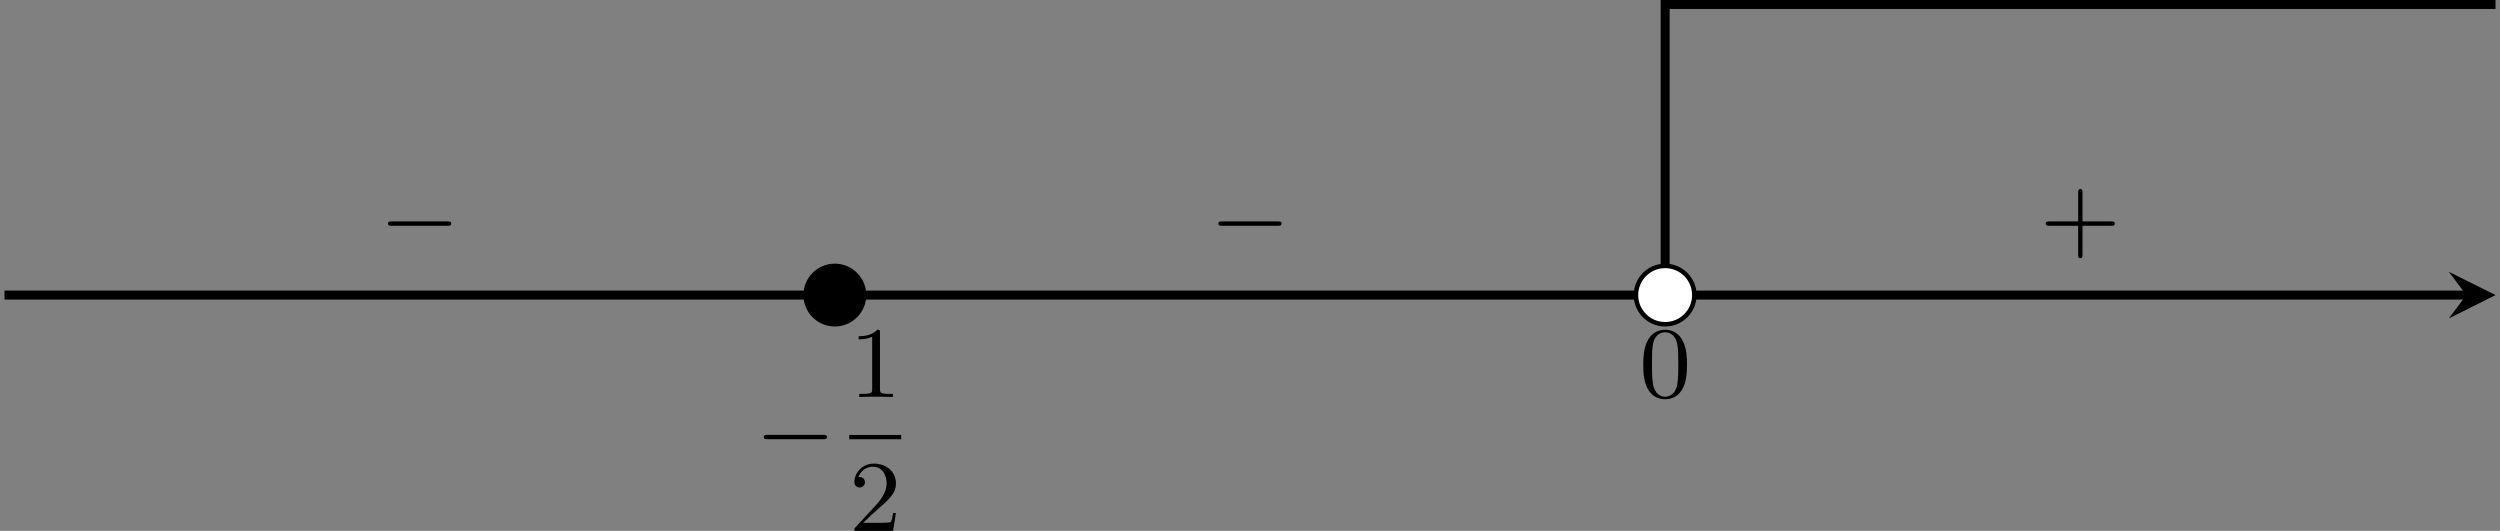 <?xml version='1.0' encoding='UTF-8'?>
<!-- This file was generated by dvisvgm 2.13.3 -->
<svg version='1.1' xmlns='http://www.w3.org/2000/svg' xmlns:xlink='http://www.w3.org/1999/xlink' width='443.804pt' height='94.241pt' viewBox='-0 472.687 443.804 94.241'>
<rect x="-0" y="472.687" width="443.804" height="94.241" fill="#808080" stroke="none"/>
<defs>
<path id='g8-43' d='M6.33-2.053C6.456-2.053 6.644-2.053 6.644-2.242C6.644-2.439 6.474-2.439 6.33-2.439H3.775V-5.003C3.775-5.147 3.775-5.317 3.578-5.317C3.389-5.317 3.389-5.129 3.389-5.003V-2.439H.825C.699-2.439 .511-2.439 .511-2.251C.511-2.053 .681-2.053 .825-2.053H3.389V.511C3.389 .655 3.389 .825 3.587 .825C3.775 .825 3.775 .637 3.775 .511V-2.053H6.33Z'/>
<path id='g8-48' d='M4.241-2.869C4.241-3.47 4.214-4.241 3.9-4.914C3.506-5.756 2.824-5.972 2.304-5.972C1.766-5.972 1.085-5.756 .69-4.896C.403-4.277 .359-3.551 .359-2.869C.359-2.286 .377-1.417 .762-.708C1.184 .054 1.883 .197 2.295 .197C2.878 .197 3.542-.054 3.918-.879C4.187-1.479 4.241-2.152 4.241-2.869ZM2.304-.027C2.035-.027 1.39-.152 1.219-1.166C1.13-1.695 1.13-2.466 1.13-2.977C1.13-3.587 1.13-4.295 1.237-4.788C1.417-5.586 1.991-5.747 2.295-5.747C2.636-5.747 3.201-5.568 3.371-4.734C3.47-4.241 3.47-3.542 3.47-2.977C3.47-2.421 3.47-1.668 3.38-1.139C3.192-.117 2.529-.027 2.304-.027Z'/>
<path id='g8-49' d='M2.726-5.73C2.726-5.954 2.717-5.972 2.493-5.972C1.937-5.398 1.112-5.398 .834-5.398V-5.12C1.004-5.12 1.551-5.12 2.035-5.353V-.717C2.035-.386 2.008-.278 1.175-.278H.888V0C1.21-.027 2.008-.027 2.376-.027S3.551-.027 3.873 0V-.278H3.587C2.753-.278 2.726-.386 2.726-.717V-5.73Z'/>
<path id='g8-50' d='M4.142-1.587H3.891C3.873-1.47 3.802-.941 3.685-.798C3.631-.717 3.013-.717 2.833-.717H1.237L2.125-1.56C3.596-2.833 4.142-3.309 4.142-4.223C4.142-5.254 3.291-5.972 2.188-5.972C1.157-5.972 .457-5.156 .457-4.34C.457-3.891 .843-3.847 .924-3.847C1.121-3.847 1.39-3.99 1.39-4.313C1.39-4.582 1.201-4.779 .924-4.779C.879-4.779 .852-4.779 .816-4.77C1.031-5.407 1.605-5.694 2.089-5.694C3.004-5.694 3.318-4.842 3.318-4.223C3.318-3.309 2.627-2.564 2.197-2.098L.556-.323C.457-.224 .457-.206 .457 0H3.891L4.142-1.587Z'/>
<path id='g3-0' d='M6.052-2.053C6.214-2.053 6.384-2.053 6.384-2.251C6.384-2.439 6.205-2.439 6.052-2.439H1.103C.95-2.439 .771-2.439 .771-2.251C.771-2.053 .941-2.053 1.103-2.053H6.052Z'/>
</defs>
<g id='page29' transform='matrix(2 0 0 2 0 0)'>
<path d='M.398 262.535H218.915' stroke='#000' fill='none' stroke-width='.797'/>
<path d='M221.504 262.535L217.36 260.465L218.914 262.535L217.36 264.609'/>
<path d='M221.504 236.742H147.8V262.535' stroke='#000' fill='none' stroke-width='.797' stroke-miterlimit='10'/>
<path d='M76.691 262.535C76.691 261.105 75.531 259.945 74.102 259.945C72.668 259.945 71.512 261.105 71.512 262.535C71.512 263.965 72.668 265.125 74.102 265.125C75.531 265.125 76.691 263.965 76.691 262.535Z'/>
<path d='M76.691 262.535C76.691 261.105 75.531 259.945 74.102 259.945C72.668 259.945 71.512 261.105 71.512 262.535C71.512 263.965 72.668 265.125 74.102 265.125C75.531 265.125 76.691 263.965 76.691 262.535Z' stroke='#000' fill='none' stroke-width='.399' stroke-miterlimit='10'/>
<g transform='matrix(1 0 0 1 66.619 14.847)'>
<use x='.399' y='262.536' xlink:href='#g3-0'/>
<use x='8.762' y='256.737' xlink:href='#g8-49'/>
</g>
<rect x='8.762' y='260.105' height='.379' width='4.608' transform='matrix(1 0 0 1 66.619 14.847)'/>
<g transform='matrix(1 0 0 1 66.619 14.847)'>
<use x='8.762' y='268.617' xlink:href='#g8-50'/>
</g>
<path d='M150.391 262.535C150.391 261.105 149.234 259.945 147.8 259.945C146.371 259.945 145.21 261.105 145.21 262.535C145.21 263.965 146.371 265.125 147.8 265.125C149.234 265.125 150.391 263.965 150.391 262.535Z' fill='#fff'/>
<path d='M150.391 262.535C150.391 261.105 149.234 259.945 147.8 259.945C146.371 259.945 145.21 261.105 145.21 262.535C145.21 263.965 146.371 265.125 147.8 265.125C149.234 265.125 150.391 263.965 150.391 262.535Z' stroke='#000' fill='none' stroke-width='.399' stroke-miterlimit='10'/>
<g transform='matrix(1 0 0 1 145.1 9.048)'>
<use x='.399' y='262.536' xlink:href='#g8-48'/>
</g>
<g transform='matrix(1 0 0 1 33.267 -4.1)'>
<use x='.399' y='262.536' xlink:href='#g3-0'/>
</g>
<g transform='matrix(1 0 0 1 106.969 -4.1)'>
<use x='.399' y='262.536' xlink:href='#g3-0'/>
</g>
<g transform='matrix(1 0 0 1 180.671 -4.1)'>
<use x='.399' y='262.536' xlink:href='#g8-43'/>
</g>
</g>
</svg>